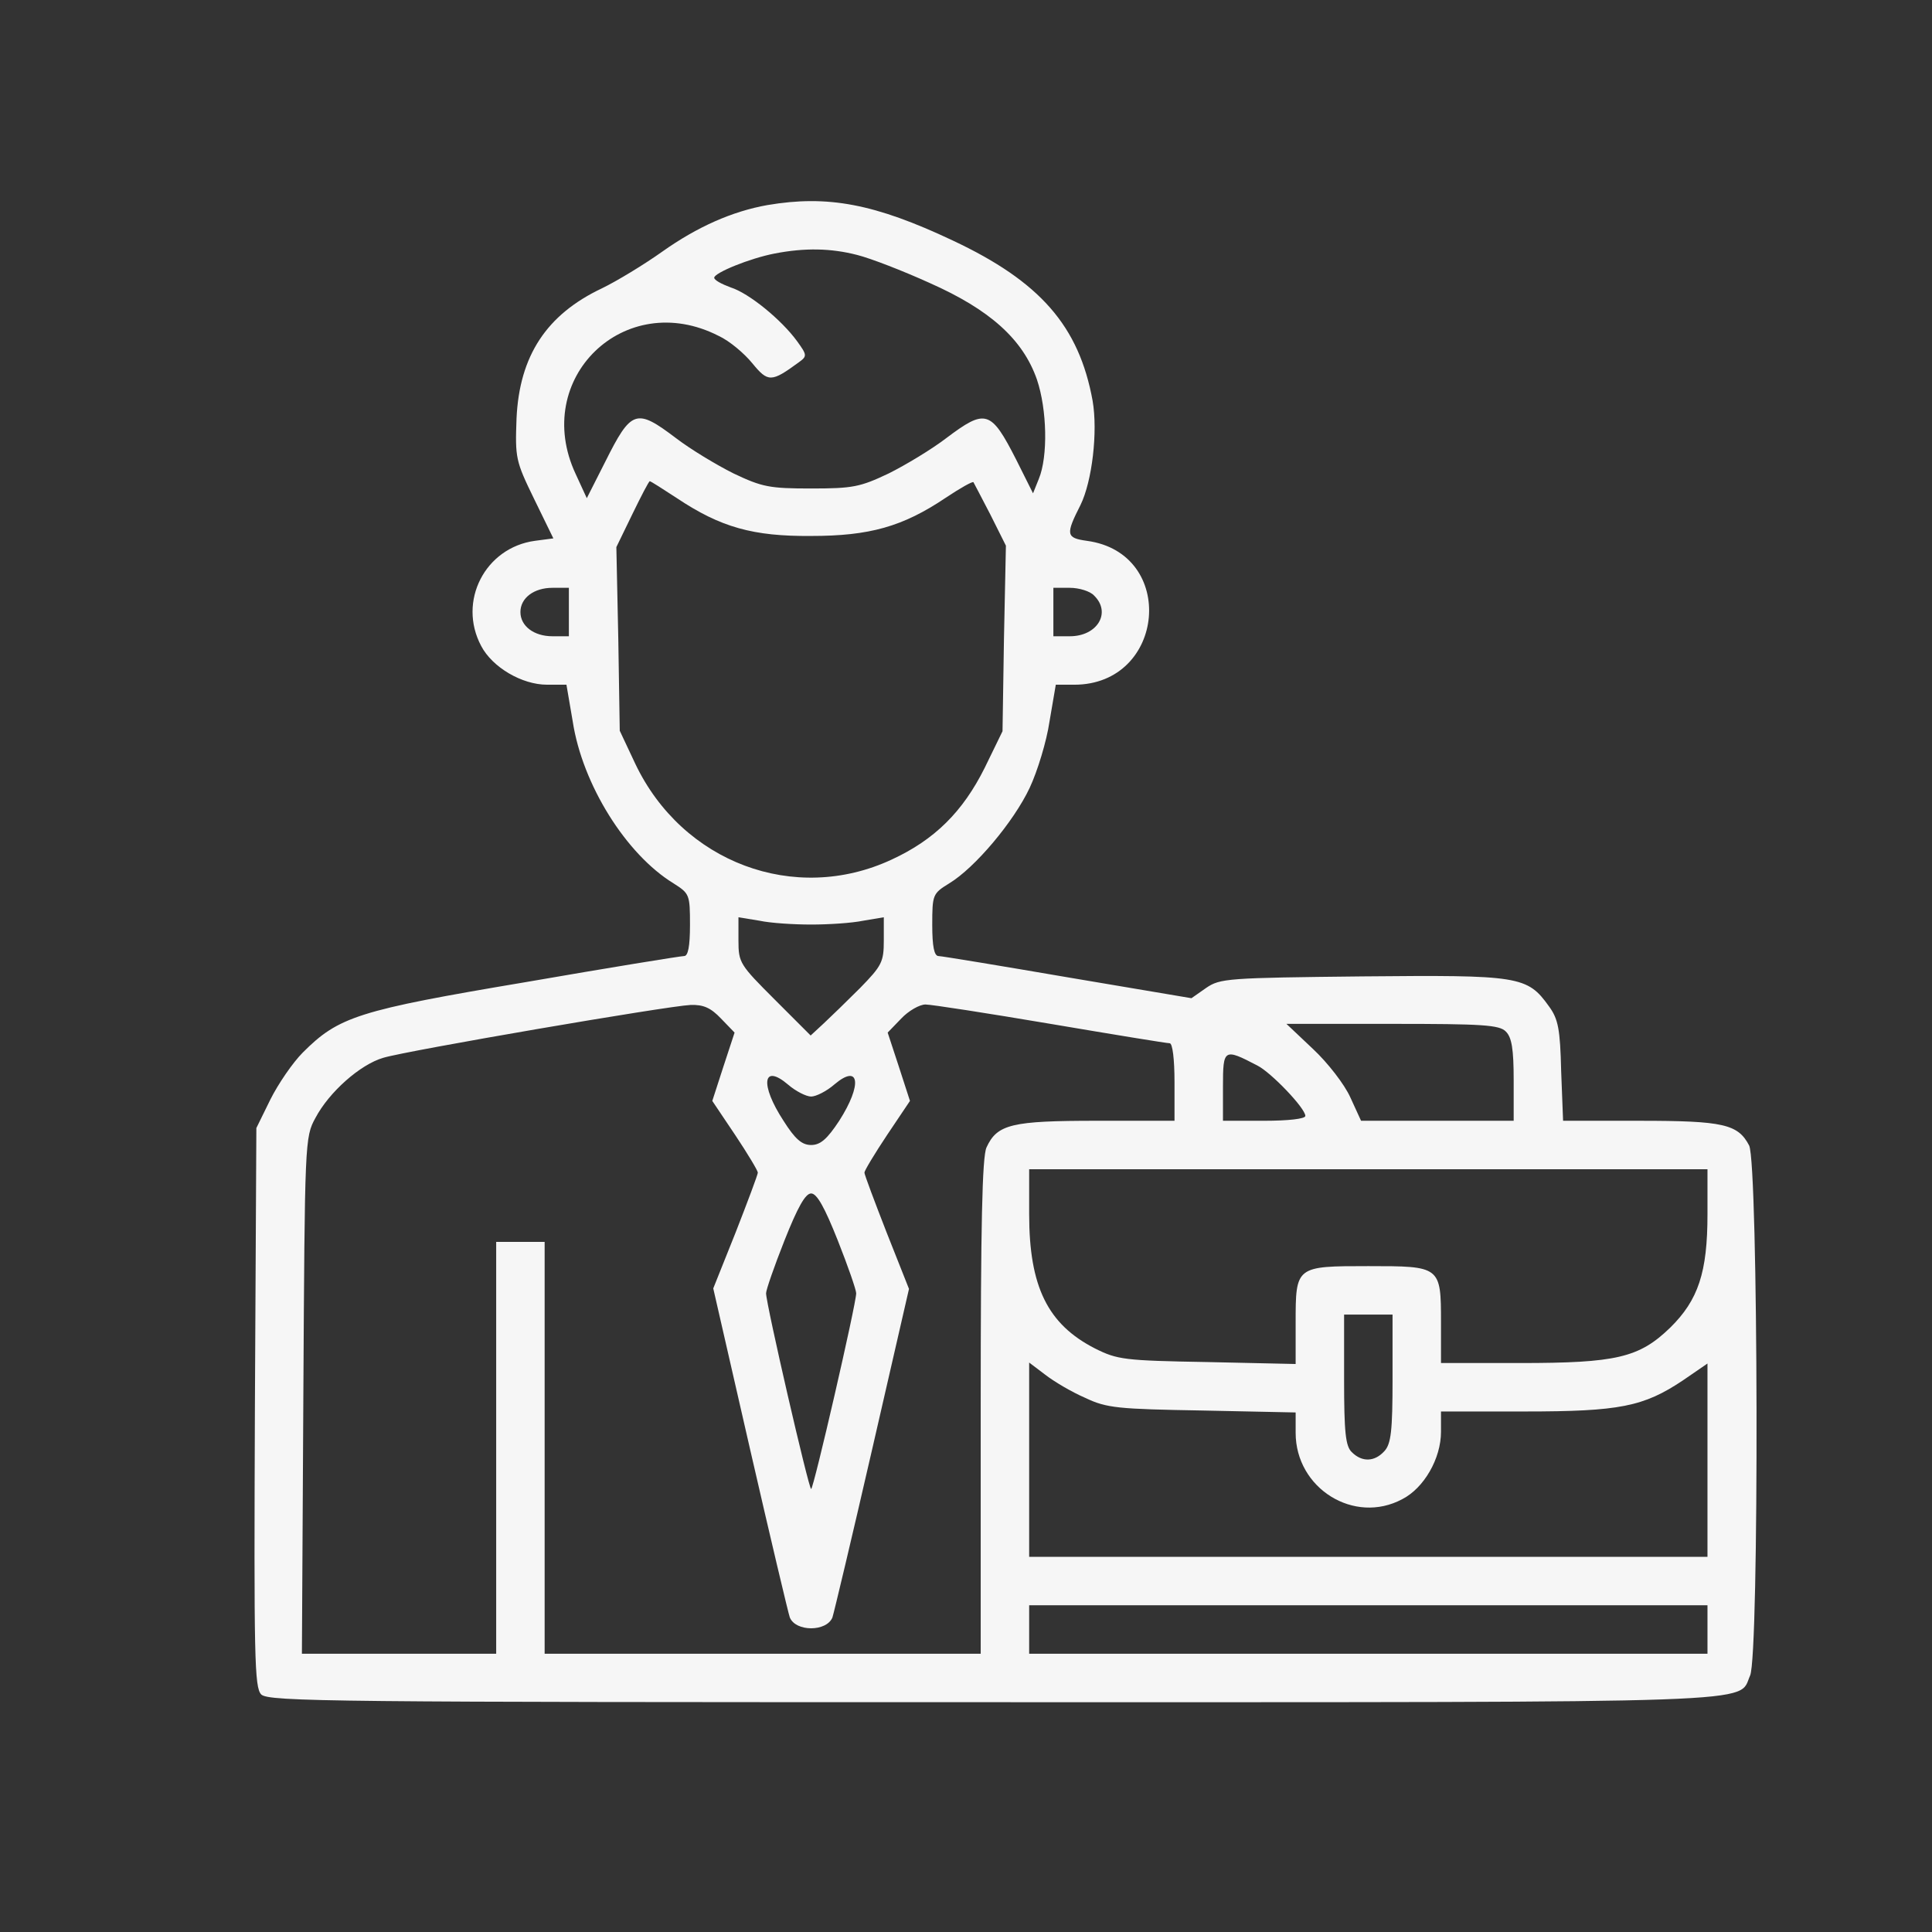 <?xml version="1.0" encoding="UTF-8" standalone="no"?><!DOCTYPE svg PUBLIC "-//W3C//DTD SVG 1.1//EN" "http://www.w3.org/Graphics/SVG/1.1/DTD/svg11.dtd"><svg width="100%" height="100%" viewBox="0 0 150 150" version="1.1" xmlns="http://www.w3.org/2000/svg" xmlns:xlink="http://www.w3.org/1999/xlink" xml:space="preserve" xmlns:serif="http://www.serif.com/" style="fill-rule:evenodd;clip-rule:evenodd;stroke-linejoin:round;stroke-miterlimit:2;"><rect x="0" y="0" width="150" height="150" fill="#333333" stroke="none"/><g><path d="M59.59,15.92c-2.746,0.489 -5.455,1.692 -8.163,3.611c-1.429,1.016 -3.536,2.295 -4.702,2.859c-4.289,2.031 -6.395,5.229 -6.621,10.081c-0.113,3.085 -0.075,3.311 1.354,6.245l1.505,3.085l-1.429,0.188c-3.875,0.526 -6.019,4.702 -4.176,8.163c0.865,1.655 3.16,3.009 5.116,3.009l1.505,0l0.489,2.859c0.752,4.89 4.138,10.307 7.824,12.564c1.242,0.79 1.279,0.865 1.279,3.235c0,1.656 -0.15,2.408 -0.451,2.408c-0.264,-0 -5.831,0.903 -12.339,2.031c-12.978,2.182 -14.483,2.671 -17.266,5.455c-0.79,0.79 -1.919,2.445 -2.521,3.649l-1.09,2.219l-0.113,21.668c-0.076,19.523 -0.038,21.743 0.489,22.307c0.564,0.564 5.68,0.602 56.84,0.602c61.128,-0 57.78,0.113 58.758,-2.069c0.715,-1.542 0.64,-39.724 -0.075,-41.154c-0.865,-1.655 -1.994,-1.918 -8.501,-1.918l-5.944,-0l-0.15,-3.875c-0.076,-3.235 -0.226,-4.025 -0.941,-5.003c-1.693,-2.37 -2.295,-2.445 -14.483,-2.332c-10.495,0.113 -11.059,0.15 -12.15,0.903l-1.129,0.79l-9.592,-1.618c-5.267,-0.903 -9.818,-1.655 -10.044,-1.655c-0.339,-0 -0.489,-0.752 -0.489,-2.408c-0,-2.37 0.038,-2.445 1.317,-3.235c1.993,-1.204 5.003,-4.777 6.244,-7.41c0.602,-1.279 1.317,-3.612 1.542,-5.154l0.489,-2.859l1.43,0c7.11,0 8.012,-10.232 0.978,-11.172c-1.618,-0.226 -1.655,-0.489 -0.489,-2.784c0.903,-1.843 1.354,-5.68 0.94,-8.088c-1.053,-5.793 -4.062,-9.254 -10.871,-12.451c-6.056,-2.859 -9.705,-3.536 -14.37,-2.746Zm6.959,3.874c1.054,0.264 3.574,1.242 5.643,2.182c4.664,2.069 7.222,4.364 8.313,7.486c0.79,2.332 0.866,5.981 0.151,7.712l-0.452,1.128l-1.316,-2.633c-1.956,-3.837 -2.37,-3.95 -5.417,-1.655c-1.129,0.865 -3.122,2.069 -4.477,2.746c-2.219,1.053 -2.783,1.166 -6.018,1.166c-3.236,-0 -3.8,-0.113 -6.019,-1.166c-1.354,-0.677 -3.348,-1.881 -4.477,-2.746c-3.084,-2.333 -3.461,-2.22 -5.492,1.843l-1.429,2.821l-0.866,-1.881c-3.46,-7.41 3.8,-14.445 11.098,-10.721c0.827,0.377 1.993,1.355 2.633,2.145c1.204,1.467 1.467,1.467 3.574,-0.076c0.677,-0.489 0.677,-0.564 -0.113,-1.655c-1.204,-1.655 -3.724,-3.724 -5.154,-4.175c-0.715,-0.264 -1.279,-0.565 -1.279,-0.753c0,-0.376 2.746,-1.504 4.702,-1.881c2.333,-0.451 4.364,-0.413 6.395,0.113Zm-13.993,18.884c3.385,2.257 5.906,2.972 10.42,2.934c4.514,0 7.109,-0.714 10.457,-2.971c1.129,-0.753 2.069,-1.279 2.144,-1.204c0.038,0.075 0.64,1.204 1.317,2.52l1.204,2.408l-0.151,7.222l-0.112,7.185l-1.392,2.859c-1.693,3.386 -3.875,5.568 -7.223,7.11c-7.523,3.498 -16.251,0.226 -19.9,-7.448l-1.203,-2.558l-0.113,-7.11l-0.151,-7.147l1.242,-2.558c0.677,-1.392 1.279,-2.558 1.354,-2.558c0.075,-0 1.016,0.602 2.107,1.316Zm-8.389,6.96l-0,3.761l-1.279,0c-1.43,0 -2.483,-0.79 -2.483,-1.881c0,-1.091 1.053,-1.88 2.483,-1.88l1.279,-0Zm40.777,0.601c1.354,1.317 0.264,3.16 -1.881,3.16l-1.279,0l0,-3.761l1.279,-0c0.715,-0 1.58,0.263 1.881,0.601Zm-21.968,25.543c1.354,-0 3.159,-0.113 4.062,-0.301l1.58,-0.264l0,1.806c0,1.655 -0.15,1.956 -1.843,3.687c-1.016,1.015 -2.295,2.257 -2.821,2.746l-1.016,0.94l-2.784,-2.784c-2.708,-2.708 -2.821,-2.858 -2.821,-4.589l-0,-1.806l1.618,0.264c0.865,0.188 2.67,0.301 4.025,0.301Zm-6.997,7.298l1.053,1.09l-0.865,2.634l-0.865,2.671l1.768,2.633c0.978,1.467 1.768,2.783 1.768,2.934c-0,0.15 -0.79,2.257 -1.731,4.664l-1.73,4.327l2.859,12.489c1.58,6.884 2.972,12.752 3.084,13.053c0.452,1.128 2.859,1.128 3.311,-0c0.113,-0.339 1.504,-6.169 3.084,-13.053l2.859,-12.452l-1.73,-4.364c-0.94,-2.407 -1.73,-4.514 -1.73,-4.664c-0,-0.151 0.79,-1.467 1.768,-2.934l1.768,-2.633l-0.866,-2.671l-0.865,-2.634l1.053,-1.09c0.565,-0.602 1.43,-1.091 1.881,-1.091c0.452,-0 4.815,0.677 9.706,1.504c4.89,0.828 9.028,1.505 9.254,1.505c0.225,0 0.376,1.241 0.376,3.009l-0,3.01l-6.019,-0c-6.621,-0 -7.749,0.263 -8.577,2.069c-0.338,0.715 -0.451,6.094 -0.451,20.125l-0,19.185l-33.856,0l-0,-31.975l-3.762,0l0,31.975l-15.084,0l0.112,-20.05c0.113,-19.749 0.113,-20.05 0.941,-21.555c1.053,-1.994 3.461,-4.138 5.266,-4.664c1.881,-0.565 22.082,-4.026 23.85,-4.101c1.016,-0.037 1.58,0.226 2.37,1.054Zm60.94,1.015c0.452,0.452 0.602,1.354 0.602,3.762l0,3.16l-11.849,-0l-0.828,-1.806c-0.451,-1.015 -1.768,-2.708 -2.897,-3.762l-2.069,-1.956l8.239,0c6.959,0 8.313,0.076 8.802,0.602Zm-19.298,2.633c1.054,0.527 3.725,3.311 3.725,3.913c-0,0.225 -1.317,0.376 -3.198,0.376l-3.197,-0l-0,-2.671c-0,-2.934 0.075,-2.972 2.67,-1.618Zm-34.645,2.408c0.376,-0 1.203,-0.414 1.805,-0.94c1.956,-1.656 2.182,-0 0.376,2.821c-0.94,1.429 -1.467,1.881 -2.181,1.881c-0.715,-0 -1.242,-0.452 -2.145,-1.881c-1.843,-2.821 -1.617,-4.477 0.339,-2.821c0.602,0.526 1.429,0.94 1.806,0.94Zm69.592,9.141c0,4.514 -0.715,6.658 -2.896,8.803c-2.408,2.332 -4.176,2.746 -11.662,2.746l-6.132,-0l0,-3.16c0,-4.364 -0.037,-4.364 -5.642,-4.364c-5.643,0 -5.643,0 -5.643,4.401l0,3.198l-6.846,-0.151c-6.47,-0.112 -6.997,-0.188 -8.728,-1.053c-3.686,-1.881 -5.115,-4.815 -5.115,-10.42l-0,-3.498l52.664,-0l0,3.498Zm-67.523,2.031c0.79,1.994 1.429,3.837 1.429,4.101c0,0.827 -3.31,15.197 -3.498,15.197c-0.188,0 -3.499,-14.37 -3.499,-15.197c0,-0.264 0.64,-2.107 1.43,-4.101c1.015,-2.558 1.617,-3.649 2.069,-3.649c0.451,0 1.053,1.091 2.069,3.649Zm43.072,10.721c-0,4.063 -0.113,5.079 -0.64,5.643c-0.752,0.828 -1.73,0.865 -2.52,0.075c-0.489,-0.451 -0.602,-1.542 -0.602,-5.642l-0,-5.041l3.762,-0l-0,4.965Zm-23.85,1.505c1.655,0.79 2.521,0.865 9.104,0.978l7.222,0.151l0,1.58c0,4.326 4.552,7.147 8.276,5.153c1.693,-0.865 3.009,-3.16 3.009,-5.229l0,-1.58l6.508,0c7.373,0 9.217,-0.376 12.264,-2.407l1.918,-1.317l0,15.01l-52.664,-0l-0,-15.085l1.241,0.94c0.677,0.527 2.069,1.355 3.122,1.806Zm48.301,16.1l0,3.762l-52.664,0l-0,-3.762l52.664,0Z" style="fill:#f6f6f6;fill-rule:nonzero;"/></g><g id="carreer.svg"></g></svg>